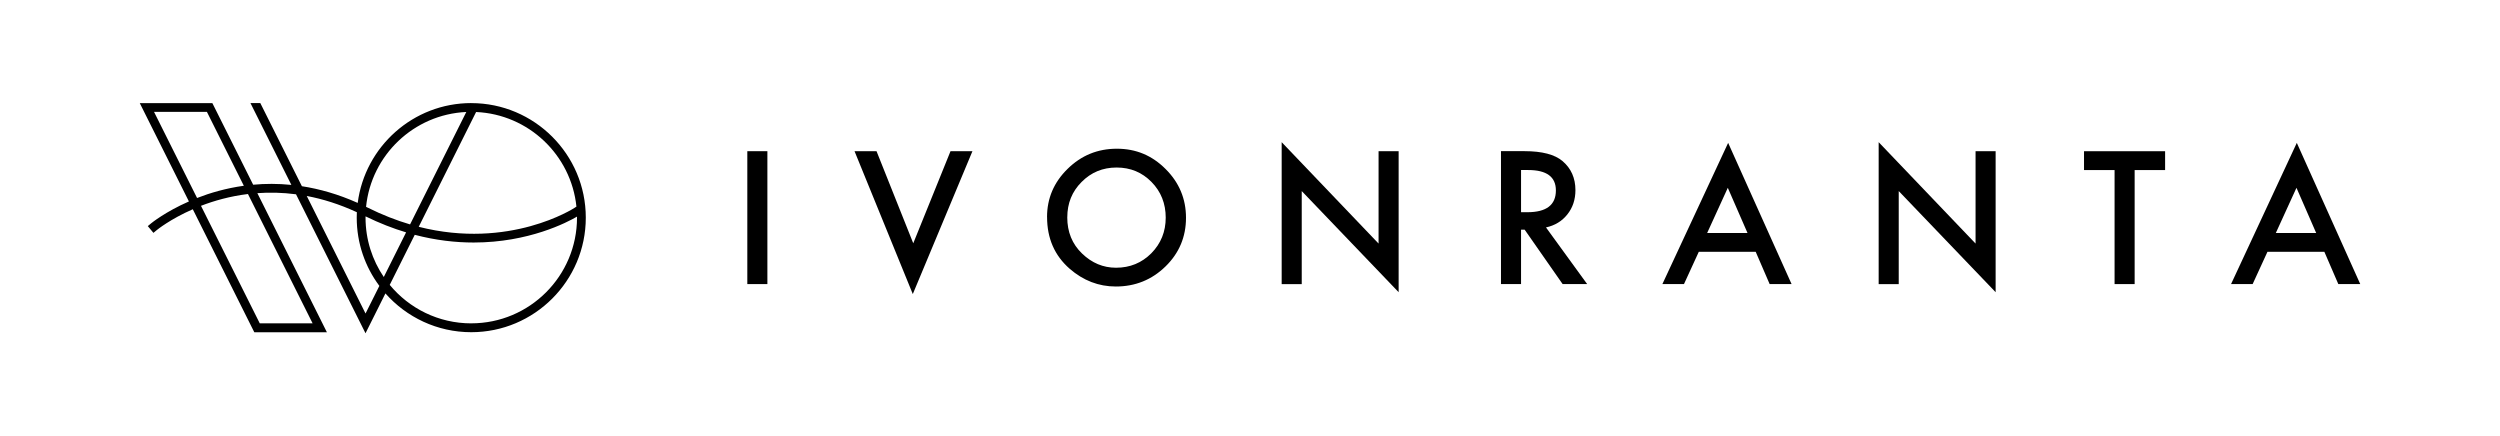 <?xml version="1.0" encoding="UTF-8"?>
<svg id="Layer_1" data-name="Layer 1" xmlns="http://www.w3.org/2000/svg" viewBox="0 0 817.35 142.62">
  <defs>
    <style>
      .cls-1 {
        stroke-width: 0px;
      }
    </style>
  </defs>
  <g>
    <path class="cls-1" d="m250.89,49.43v43.45h-6.56v-43.45h6.56Z"/>
    <path class="cls-1" d="m286.57,49.43l12.01,30.11,12.18-30.11h7.17l-19.5,46.71-19.05-46.71h7.18Z"/>
    <path class="cls-1" d="m342.32,70.96c0-6.12,2.24-11.37,6.73-15.76,4.46-4.39,9.83-6.58,16.1-6.58s11.5,2.21,15.93,6.64c4.45,4.43,6.67,9.75,6.67,15.95s-2.23,11.55-6.7,15.9c-4.48,4.37-9.9,6.56-16.24,6.56-5.61,0-10.65-1.94-15.11-5.82-4.91-4.3-7.37-9.92-7.37-16.88Zm6.61.08c0,4.8,1.61,8.75,4.84,11.85,3.21,3.1,6.91,4.64,11.11,4.64,4.56,0,8.4-1.58,11.54-4.73,3.13-3.19,4.7-7.07,4.7-11.65s-1.55-8.52-4.64-11.65c-3.08-3.15-6.88-4.73-11.42-4.73s-8.34,1.58-11.45,4.73c-3.11,3.11-4.67,6.96-4.67,11.54Z"/>
    <path class="cls-1" d="m419.03,92.88v-46.4l31.68,33.15v-30.19h6.56v46.09l-31.68-33.06v30.42h-6.56Z"/>
    <path class="cls-1" d="m505.45,74.36l13.45,18.51h-8.02l-12.41-17.78h-1.18v17.78h-6.56v-43.45h7.68c5.74,0,9.89,1.08,12.44,3.24,2.81,2.4,4.22,5.57,4.22,9.51,0,3.08-.88,5.72-2.64,7.93-1.76,2.21-4.09,3.63-6.98,4.25Zm-8.16-4.98h2.08c6.21,0,9.31-2.37,9.31-7.12,0-4.45-3.02-6.67-9.06-6.67h-2.33v13.79Z"/>
    <path class="cls-1" d="m574,82.33h-18.6l-4.84,10.55h-7.06l21.5-46.17,20.74,46.17h-7.17l-4.56-10.55Zm-2.67-6.16l-6.44-14.77-6.75,14.77h13.2Z"/>
    <path class="cls-1" d="m614.21,92.88v-46.4l31.68,33.15v-30.19h6.56v46.09l-31.68-33.06v30.42h-6.56Z"/>
    <path class="cls-1" d="m697.9,55.6v37.28h-6.56v-37.28h-9.99v-6.16h26.51v6.16h-9.96Z"/>
    <path class="cls-1" d="m759.92,82.33h-18.6l-4.84,10.55h-7.06l21.5-46.17,20.74,46.17h-7.17l-4.56-10.55Zm-2.67-6.16l-6.44-14.77-6.75,14.77h13.2Z"/>
  </g>
  <path class="cls-1" d="m154.08,33.7c-19.02,0-34.76,14.26-37.13,32.64-6.37-2.85-12.49-4.57-18.25-5.46l-13.6-27.19h-3.22l13.38,26.76c-4.4-.45-8.58-.42-12.49-.06l-12.54-25.08-.8-1.59h-23.73l2.08,4.17,13.98,27.97c-7.72,3.39-12.21,7.04-12.33,7.14l-1.11.92,1.84,2.21,1.11-.92c.11-.09,4.39-3.57,11.76-6.8l19.31,38.62.8,1.59h23.73l-2.08-4.17-20.65-41.3c3.95-.29,8.18-.21,12.64.37l22.72,45.44,6.51-13.03c6.87,7.77,16.9,12.68,28.06,12.68,20.65,0,37.45-16.8,37.45-37.45s-16.8-37.45-37.45-37.45Zm-103.72,2.88h17.29l12.07,24.15c-5.81.81-10.96,2.31-15.29,4l-14.07-28.15Zm51.86,69.14h-17.29l-19.22-38.43c4.32-1.67,9.5-3.14,15.36-3.86l21.14,42.29Zm53.45-69.1c17.15.78,31.04,14.04,32.79,30.92l-.61.41c-.25.16-21.21,13.76-50.95,6.2l18.76-37.53Zm-3.22,0l-18.38,36.75c-4.47-1.32-9.12-3.12-13.92-5.52-.16-.08-.31-.15-.47-.23,1.71-16.9,15.6-30.21,32.76-31.01Zm-32.94,65.88l-19.22-38.43c5.2.98,10.68,2.68,16.38,5.31-.03.59-.04,1.18-.04,1.77,0,8.36,2.75,16.08,7.4,22.32l-4.52,9.03Zm5.97-11.93c-3.76-5.54-5.97-12.22-5.97-19.42,0-.14,0-.27.01-.41,4.55,2.23,8.98,3.95,13.25,5.23l-7.29,14.59Zm28.61,15.15c-10.74,0-20.33-4.9-26.67-12.58l8.18-16.37c6.9,1.81,13.37,2.52,19.26,2.52,18,0,30.59-6.6,33.79-8.47,0,.11,0,.21,0,.32,0,19.09-15.48,34.57-34.57,34.57Z"/>
</svg>